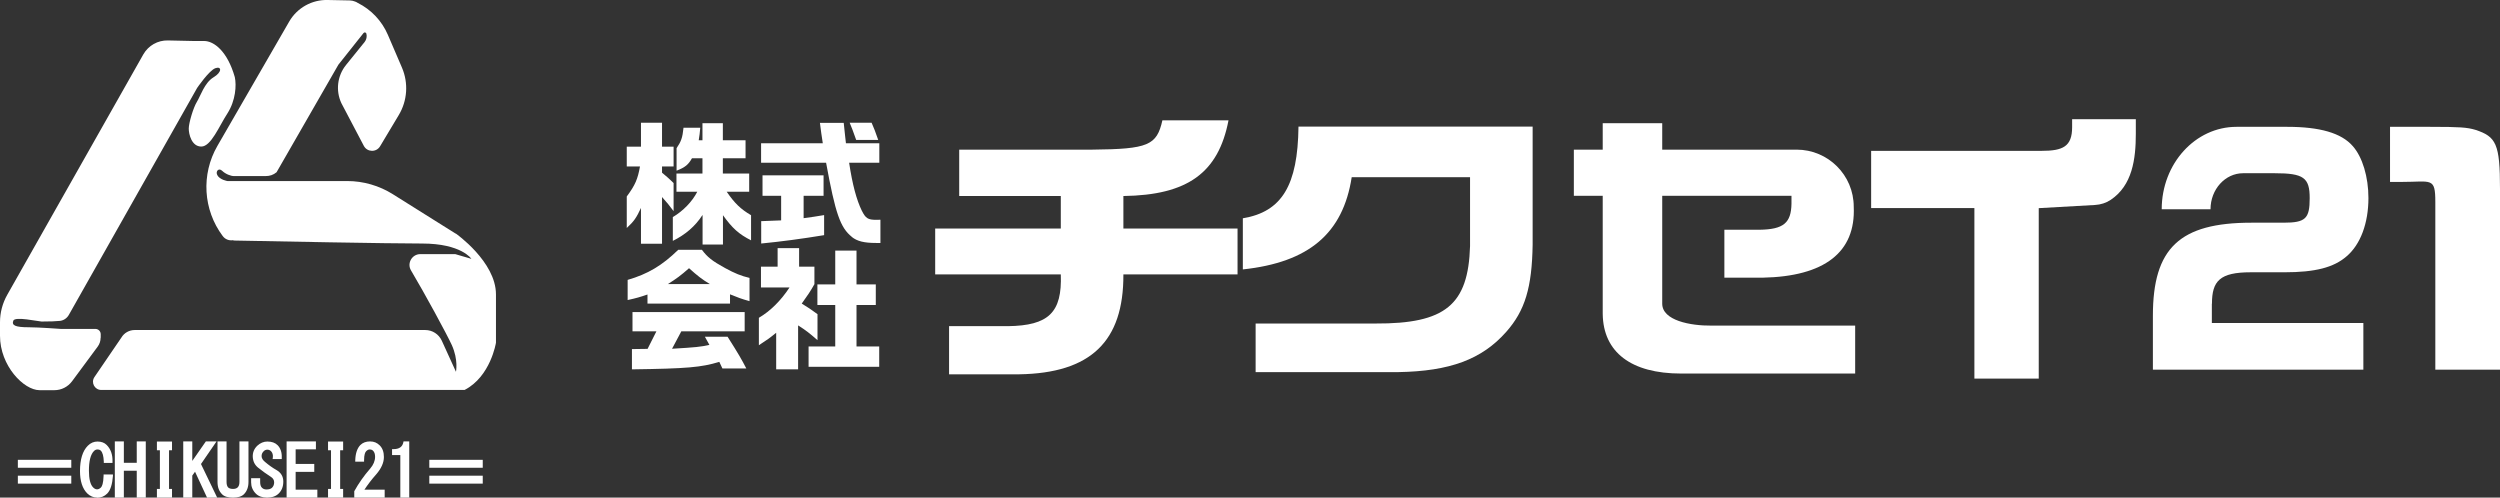 <?xml version="1.0" encoding="UTF-8"?>
<svg id="_レイヤー_2" data-name="レイヤー 2" xmlns="http://www.w3.org/2000/svg" viewBox="0 0 226.88 45.16">
  <rect x="0" y="0" width="226.88" height="45.16" fill="#333333" stroke="none"/>
  <defs>
    <style>
      .cls-1 {
        fill: #fff;
        stroke-width: 0px;
      }
    </style>
  </defs>
  <g id="_レイヤー_2-2" data-name="レイヤー 2">
    <g>
      <g>
        <g>
          <path class="cls-1" d="M41.35,21.2l-5.69-3.57c-1.24-.78-2.68-1.2-4.15-1.2h-10.87s-.7-.11-.92-.54c-.18-.34.13-.69.44-.39.31.3.79.48,1.08.48h2.85c.39,0,.71-.1,1.01-.35l5.61-9.76,2.28-2.87c.08-.1.23-.06.26.05.07.26.01.55-.16.76l-1.69,2.09c-.79.98-.95,2.32-.42,3.46l2.04,3.88c.31.58,1.13.6,1.47.04l1.7-2.84c.78-1.3.89-2.9.29-4.3l-1.28-2.98c-.54-1.26-1.51-2.29-2.74-2.9-.07-.05-.15-.09-.24-.12,0,0,0,0,0,0h0c-.14-.06-.29-.09-.46-.1L29.75,0c-1.44-.04-2.78.71-3.5,1.95l-6.52,11.29c-1.49,2.58-1.3,5.8.48,8.18.23.31.59.43.92.38.05.02.11.03.17.03,3.4.07,14.01.27,17,.27,3.58,0,4.48,1.39,4.48,1.39l-1.47-.43h-3.16c-.76,0-1.24.83-.85,1.48,1.26,2.12,3.27,5.82,3.7,6.77.61,1.34.38,2.43.38,2.43h0l-1.29-2.83c-.27-.58-.85-.96-1.49-.96H12.22c-.49,0-.95.26-1.2.68l-2.45,3.59c-.34.5.02,1.17.62,1.17h32.97c2.37-1.22,2.85-4.29,2.85-4.29v-4.38c0-2.97-3.65-5.53-3.65-5.53Z"/>
          <path class="cls-1" d="M9.14,30.65v-.32c0-.27-.22-.48-.48-.48h-3.14s-2.03-.15-2.9-.15c-1.27,0-1.57-.18-1.41-.6.15-.4,2.26.07,2.56.08.78,0,1.31-.02,1.68-.06.33-.04.62-.24.79-.53L17.89,7.98s1.08-1.58,1.65-1.79c.57-.21.65.34-.17.83-.82.5-1.18,1.71-1.5,2.22-.32.51-.74,1.92-.74,2.43s.26,1.63,1.14,1.63,1.61-1.84,2.37-3.01c.75-1.17.83-2.56.67-3.29-.67-2.35-1.89-3.28-2.79-3.28h-.98l-2.31-.05c-.91-.02-1.76.46-2.22,1.26L.66,26.75c-.43.76-.66,1.62-.66,2.5v1.22c0,2.73,2.16,4.94,3.59,4.94h1.35c.63,0,1.22-.3,1.6-.81l2.33-3.15c.17-.23.26-.51.26-.79Z"/>
        </g>
        <g>
          <g>
            <path class="cls-1" d="M1.75,41.85h4.61v.47H1.75v-.47ZM1.75,43.29h4.61v.47H1.75v-.47Z"/>
            <path class="cls-1" d="M6.48,43.89H1.62v-.72h4.85v.72ZM1.87,43.64h4.36v-.23H1.87v.23ZM6.48,42.45H1.62v-.72h4.85v.72ZM1.87,42.2h4.36v-.23H1.87v.23Z"/>
          </g>
          <g>
            <path class="cls-1" d="M9.66,44.69c-.23.23-.51.35-.82.35s-.59-.12-.82-.35c-.42-.41-.62-1.06-.62-1.94,0-1.03.22-1.77.67-2.22.23-.23.5-.35.8-.35.32,0,.56.09.75.27.35.35.51.82.5,1.42h-.55c-.02-.53-.12-.89-.3-1.07-.1-.1-.23-.15-.4-.15-.15,0-.28.06-.4.17-.33.33-.5.95-.5,1.87,0,.8.14,1.34.42,1.62.13.13.28.2.45.2.15,0,.29-.07.42-.2.17-.17.26-.55.27-1.15h.6c-.05.75-.21,1.25-.47,1.52Z"/>
            <path class="cls-1" d="M8.83,45.16c-.35,0-.65-.13-.91-.38-.44-.44-.66-1.12-.66-2.03,0-1.06.24-1.83.71-2.3.26-.26.55-.38.88-.38s.63.1.83.31c.37.37.55.88.53,1.51v.12h-.79v-.12c-.02-.5-.11-.83-.27-.99-.08-.08-.18-.11-.31-.11-.12,0-.22.05-.31.14-.31.31-.46.91-.46,1.78,0,.76.13,1.28.39,1.53.21.21.46.24.7,0,.1-.1.22-.36.24-1.06v-.12h.85v.13c-.06.78-.23,1.31-.52,1.6-.26.26-.56.38-.91.38ZM8.86,40.3c-.27,0-.5.1-.71.31-.42.42-.64,1.14-.64,2.13,0,.84.2,1.47.59,1.86.21.21.45.31.74.31s.52-.1.74-.31c.23-.23.37-.67.43-1.31h-.35c-.03.57-.13.93-.31,1.11-.33.33-.75.3-1.04,0-.31-.31-.46-.87-.46-1.71,0-.96.17-1.59.53-1.95.14-.14.3-.21.49-.21.2,0,.36.06.49.19.19.19.3.53.33,1.03h.31c0-.51-.16-.91-.46-1.21-.16-.16-.38-.24-.66-.24Z"/>
          </g>
          <g>
            <path class="cls-1" d="M10.54,45.04v-4.86h.57v1.94h1.42v-1.94h.57v4.86h-.57v-2.44h-1.42v2.44h-.57Z"/>
            <path class="cls-1" d="M13.23,45.16h-.82v-2.44h-1.17v2.44h-.82v-5.1h.82v1.94h1.17v-1.94h.82v5.1ZM12.66,44.91h.33v-4.61h-.33v1.94h-1.66v-1.94h-.33v4.61h.33v-2.44h1.66v2.44Z"/>
          </g>
          <g>
            <path class="cls-1" d="M15.22,44.49h.27v.55h-1.12v-.55h.27v-3.76h-.27v-.55h1.12v.55h-.27v3.76Z"/>
            <path class="cls-1" d="M15.61,45.16h-1.37v-.79h.27v-3.51h-.27v-.79h1.37v.79h-.27v3.51h.27v.79ZM14.49,44.91h.88v-.3h-.27v-4.01h.27v-.3h-.88v.3h.27v4.01h-.27v.3Z"/>
          </g>
          <g>
            <path class="cls-1" d="M16.75,45.04v-4.86h.57v2.04l1.42-2.04h.67l-1.32,1.92,1.42,2.94h-.65l-1.15-2.47-.4.55v1.92h-.57Z"/>
            <path class="cls-1" d="M19.71,45.16h-.92l-1.09-2.35-.25.35v2h-.82v-5.1h.82v1.77l1.23-1.77h.97l-1.41,2.05,1.47,3.05ZM18.95,44.91h.37l-1.37-2.83,1.23-1.78h-.38l-1.61,2.31v-2.31h-.33v4.61h.33v-1.83l.54-.75,1.2,2.58Z"/>
          </g>
          <g>
            <path class="cls-1" d="M19.86,40.18h.57v3.56c0,.27.06.46.17.57.12.12.29.17.52.17h.02c.22,0,.38-.06.5-.17.13-.13.2-.32.2-.57v-3.56h.57v3.56c0,.43-.12.77-.37,1.02-.18.18-.48.27-.9.27h-.02c-.42,0-.71-.09-.9-.27-.25-.25-.37-.59-.37-1.02v-3.56Z"/>
            <path class="cls-1" d="M21.15,45.16h-.02c-.45,0-.78-.1-.98-.31-.27-.27-.41-.64-.41-1.11v-3.68h.82v3.68c0,.23.05.39.14.49.09.09.24.14.44.14h.02c.18,0,.32-.05.41-.14.11-.11.16-.27.16-.49v-3.68h.82v3.68c0,.46-.14.84-.41,1.11-.21.21-.54.31-.98.31ZM19.98,40.3v3.44c0,.4.11.71.34.93.16.16.43.24.81.24h.02c.38,0,.65-.08.81-.24.23-.23.34-.53.34-.93v-3.44h-.33v3.44c0,.28-.08.5-.24.66-.14.14-.34.21-.58.21h-.02c-.27,0-.47-.07-.61-.21-.14-.14-.21-.36-.21-.66v-3.44h-.33Z"/>
          </g>
          <g>
            <path class="cls-1" d="M25,42.75c.38.22.57.53.57.95s-.12.75-.37,1c-.23.23-.56.35-.97.35s-.71-.11-.92-.32c-.27-.27-.4-.58-.4-.95v-.25h.57v.22c0,.27.07.46.2.6.13.13.3.2.5.2.27,0,.46-.07.6-.2.15-.15.22-.34.22-.57,0-.25-.12-.45-.35-.6-.42-.27-.81-.55-1.17-.85-.27-.22-.41-.51-.42-.87-.02-.36.11-.67.37-.92.25-.23.52-.35.82-.35.36,0,.65.1.85.3.25.25.36.6.35,1.05h-.57c.03-.28-.03-.51-.2-.67-.12-.12-.26-.17-.42-.17s-.31.06-.42.17c-.15.15-.22.32-.22.52,0,.22.12.42.35.62.35.3.7.55,1.05.75Z"/>
            <path class="cls-1" d="M24.23,45.16c-.43,0-.77-.12-1.01-.36-.29-.29-.43-.64-.43-1.03v-.37h.82v.35c0,.23.05.4.16.51.11.11.24.16.41.16.23,0,.4-.05.51-.16.13-.13.19-.29.19-.49s-.1-.37-.29-.49c-.42-.27-.81-.55-1.18-.85-.29-.24-.45-.56-.47-.96-.02-.4.12-.74.41-1.02.27-.25.58-.38.91-.38.4,0,.71.11.93.33.27.27.4.66.38,1.14v.12h-.83l.02-.14c.03-.24-.03-.43-.16-.57-.19-.19-.49-.19-.67,0-.13.13-.19.27-.19.44,0,.18.1.36.31.53.34.29.69.54,1.03.73.42.24.63.59.63,1.05s-.14.81-.41,1.08c-.26.26-.61.38-1.06.38ZM23.04,43.64v.13c0,.33.12.62.36.86.19.19.47.29.83.29.38,0,.67-.1.88-.31.23-.23.34-.52.34-.91s-.17-.65-.51-.84h0c-.35-.2-.71-.46-1.06-.76-.26-.22-.39-.46-.39-.72,0-.23.09-.44.26-.61.14-.14.31-.21.51-.21s.37.07.51.21c.16.17.25.38.24.64h.32c0-.36-.11-.63-.31-.84-.17-.17-.43-.26-.76-.26-.27,0-.51.1-.74.32-.24.23-.35.5-.33.83.01.33.14.59.38.78.36.3.75.58,1.16.84.27.17.41.41.41.7,0,.27-.09.49-.26.66-.16.16-.39.24-.68.24-.23,0-.43-.08-.58-.24-.16-.16-.23-.39-.23-.68v-.1h-.33Z"/>
          </g>
          <g>
            <path class="cls-1" d="M26.71,42.22h1.69v.47h-1.69v1.87h1.97v.47h-2.54v-4.86h2.42v.47h-1.84v1.57Z"/>
            <path class="cls-1" d="M28.8,45.16h-2.79v-5.1h2.66v.72h-1.84v1.32h1.69v.72h-1.69v1.62h1.97v.72ZM26.26,44.91h2.29v-.23h-1.97v-2.11h1.69v-.23h-1.69v-1.81h1.84v-.23h-2.17v4.61Z"/>
          </g>
          <g>
            <path class="cls-1" d="M30.74,44.49h.27v.55h-1.12v-.55h.27v-3.76h-.27v-.55h1.12v.55h-.27v3.76Z"/>
            <path class="cls-1" d="M31.14,45.16h-1.37v-.79h.27v-3.51h-.27v-.79h1.37v.79h-.27v3.51h.27v.79ZM30.02,44.91h.88v-.3h-.27v-4.01h.27v-.3h-.88v.3h.27v4.01h-.27v.3Z"/>
          </g>
          <g>
            <path class="cls-1" d="M34.82,44.56v.47h-2.54v-.4c.38-.71.85-1.39,1.42-2.04.32-.36.47-.75.47-1.15,0-.28-.07-.5-.22-.65-.1-.1-.23-.15-.4-.15-.13,0-.27.07-.4.2-.15.15-.22.46-.22.92h-.55c.02-.6.16-1.03.42-1.29.2-.2.46-.3.8-.3.32,0,.58.11.8.32.23.23.35.56.35.97,0,.48-.22.98-.67,1.49-.48.55-.88,1.08-1.2,1.59h1.94Z"/>
            <path class="cls-1" d="M34.94,45.16h-2.79v-.58c.4-.72.88-1.41,1.45-2.06.29-.34.44-.7.44-1.06,0-.25-.06-.44-.19-.56-.08-.08-.18-.11-.31-.11-.1,0-.2.05-.31.16-.09.09-.19.3-.19.83v.12h-.8v-.13c.02-.63.18-1.09.46-1.38.22-.22.52-.33.88-.33s.64.12.88.36c.26.26.38.61.38,1.06,0,.51-.24,1.04-.7,1.57-.42.47-.77.94-1.07,1.39h1.84v.72ZM32.4,44.91h2.29v-.23h-2.04l.11-.19c.32-.52.72-1.06,1.21-1.61.43-.49.64-.96.64-1.41,0-.38-.11-.68-.31-.88-.19-.19-.43-.29-.71-.29-.3,0-.53.09-.71.26-.22.22-.35.59-.38,1.09h.3c.01-.43.1-.73.26-.89s.32-.24.49-.24c.2,0,.36.06.49.19.17.17.26.42.26.73,0,.43-.17.84-.5,1.23-.55.63-1.02,1.3-1.39,1.99v.24Z"/>
          </g>
          <g>
            <path class="cls-1" d="M36.45,45.04v-3.86h-.75v-.3c.58,0,.92-.23,1.02-.7h.3v4.86h-.57Z"/>
            <path class="cls-1" d="M37.15,45.16h-.82v-3.86h-.75v-.54h.12c.52,0,.81-.2.9-.6l.02-.1h.52v5.1ZM36.57,44.91h.33v-4.61h-.08c-.1.32-.35.66-.99.69v.06h.75v3.86Z"/>
          </g>
          <g>
            <path class="cls-1" d="M39.08,41.85h4.61v.47h-4.61v-.47ZM39.08,43.29h4.61v.47h-4.61v-.47Z"/>
            <path class="cls-1" d="M43.81,43.89h-4.85v-.72h4.85v.72ZM39.2,43.64h4.36v-.23h-4.36v.23ZM43.81,42.45h-4.85v-.72h4.85v.72ZM39.2,42.2h4.36v-.23h-4.36v.23Z"/>
          </g>
        </g>
      </g>
      <g>
        <path class="cls-1" d="M86.13,29.6h5.34c3.69-.05,4.93-1.23,4.8-4.7h-11.4v-4.16h11.4v-2.95h-9.22v-4.21h12.09c5.05-.05,5.84-.38,6.35-2.66h6c-.92,4.78-3.73,6.79-9.54,6.87v2.95h10.36v4.16h-10.36c.03,6.09-2.97,8.97-9.47,9.07h-6.35v-4.38Z"/>
        <path class="cls-1" d="M113.96,29.36h10.86c6.35.03,8.43-1.69,8.59-7.03v-6.25h-10.74c-.79,5.1-3.88,7.73-9.88,8.37v-4.64c3.54-.59,4.99-2.98,5.05-8.32h21.25v10.71c-.06,3.89-.69,5.99-2.4,7.92-2.21,2.5-5.12,3.57-9.79,3.65h-12.95v-4.4Z"/>
        <path class="cls-1" d="M145.45,28.47v-10.7h-2.62v-4.19h2.62v-2.4h5.4v2.4h12.2c2.86,0,5.18,2.32,5.18,5.18h0c.19,4.13-2.65,6.33-8.27,6.44h-3.47v-4.35h3.19c2.18-.03,2.87-.62,2.9-2.36v-.72h-11.73v9.79c0,1.53,2.57,2.01,4.47,1.99h13.04v4.35h-15.8c-4.52,0-7.07-1.93-7.11-5.42Z"/>
        <path class="cls-1" d="M179.18,18.88h-9.37v-5.19h15.46c1.93,0,2.78-.38,2.78-2.15v-.72h5.78v1.32c0,2.28-.31,4.7-2.3,6.01-.41.27-.89.42-1.38.45l-5.13.29v15.47h-5.84v-15.47Z"/>
        <path class="cls-1" d="M216.9,16.51v-5h3.63c2.72,0,3.35.05,4.11.27,1.89.62,2.24,1.26,2.24,5.37v16.4h-5.87v-15.22c0-2.28-.35-1.82-3.06-1.82h-1.04Z"/>
        <g>
          <path class="cls-1" d="M58.17,18.87c-.42.9-.63,1.21-1.29,1.82v-2.86c.77-1.04.99-1.56,1.2-2.72h-1.2v-1.8h1.29v-2.17h1.91v2.17h1.05v1.8h-1.05v.56c.52.44.6.5,1.05.94v2.55c-.4-.54-.59-.76-1.05-1.28v4.24h-1.91v-3.25ZM63.74,19.53c-.65,1.01-1.55,1.77-2.68,2.33v-2.16c.93-.55,1.76-1.4,2.22-2.3h-1.89v-1.65h2.36v-1.39h-.95c-.34.59-.61.82-1.4,1.13v-2.04c.42-.62.54-.96.63-1.86h1.52c-.05.55-.06.63-.14,1.14h.34v-1.55h1.85v1.55h2.06v1.63h-2.06v1.39h2.39v1.65h-2.04c.72,1.05,1.27,1.58,2.21,2.13v2.28c-1.1-.56-1.69-1.08-2.55-2.28v2.66h-1.85v-2.66Z"/>
          <path class="cls-1" d="M77.3,21.49c-1.04-.83-1.49-2.12-2.33-6.72h-5.9v-1.77h5.6c-.13-.88-.16-1.01-.26-1.85h2.16l.12,1.14.08.71h3.03v1.77h-2.74c.3,1.99.67,3.36,1.15,4.35.35.69.55.83,1.31.83.07,0,.22,0,.38-.01v2.11h-.38c-1.12,0-1.73-.16-2.22-.55ZM69.08,20.07l1.81-.07v-2.23h-1.69v-1.86h5.54v1.86h-1.81v2.03c.89-.12,1.02-.14,1.86-.28v1.82c-2.06.34-3.96.59-5.71.76v-2.03ZM77.11,11.14h1.99c.22.5.32.76.6,1.56h-2c-.32-.9-.37-1.03-.59-1.56Z"/>
          <path class="cls-1" d="M58.75,26.73c-.7.24-.98.32-1.79.5v-1.83c1.83-.53,3.14-1.31,4.59-2.73h2.15c.5.67.93,1.01,2.09,1.65.9.49,1.46.72,2.23.9v2.11c-.72-.2-1.09-.34-1.77-.62v.84h-7.49v-.82ZM57.36,31.68l1.41-.02.8-1.59h-2.17v-1.75h10.18v1.75h-5.75l-.84,1.58c2.17-.13,2.58-.17,3.39-.35l-.41-.74h2.06c1.01,1.59,1.27,2.05,1.7,2.88h-2.17l-.28-.6c-1.65.5-2.91.61-7.93.68v-1.83ZM64.42,25.78c-.71-.43-1.11-.74-1.89-1.44-.73.65-1.14.95-1.92,1.44h3.81Z"/>
          <path class="cls-1" d="M70.44,30.2c-.62.5-.74.59-1.57,1.13v-2.49c1.03-.6,1.99-1.55,2.78-2.75h-2.59v-1.89h1.51v-1.68h1.95v1.68h1.39v1.59c-.38.67-.61,1.01-1.15,1.76.61.37.73.46,1.43.96v2.36c-.72-.63-1.05-.89-1.76-1.34v3.99h-1.99v-3.32ZM73.38,31.44h2.42v-3.76h-1.62v-1.87h1.62v-3.07h1.93v3.07h1.75v1.87h-1.75v3.76h2.06v1.85h-6.41v-1.85Z"/>
        </g>
        <path class="cls-1" d="M200.74,27.56c0-2.07.72-2.85,3.52-2.85h3.06c2.78,0,4.47-.43,5.64-1.45,1.26-1.07,1.98-3.01,1.98-5.29,0-1.91-.54-3.73-1.43-4.72-1.03-1.18-2.98-1.74-5.93-1.74h-4.61c-3.75,0-6.79,3.35-6.79,7.48h0s4.43,0,4.43,0h0c0-1.81,1.33-3.27,2.96-3.27h2.86c2.63,0,3.18.4,3.18,2.26s-.37,2.23-2.38,2.23h-2.92c-6.5,0-8.93,2.31-8.93,8.43v4.91h19.1v-4.24h-13.75v-1.74Z"/>
      </g>
    </g>
  </g>
</svg>